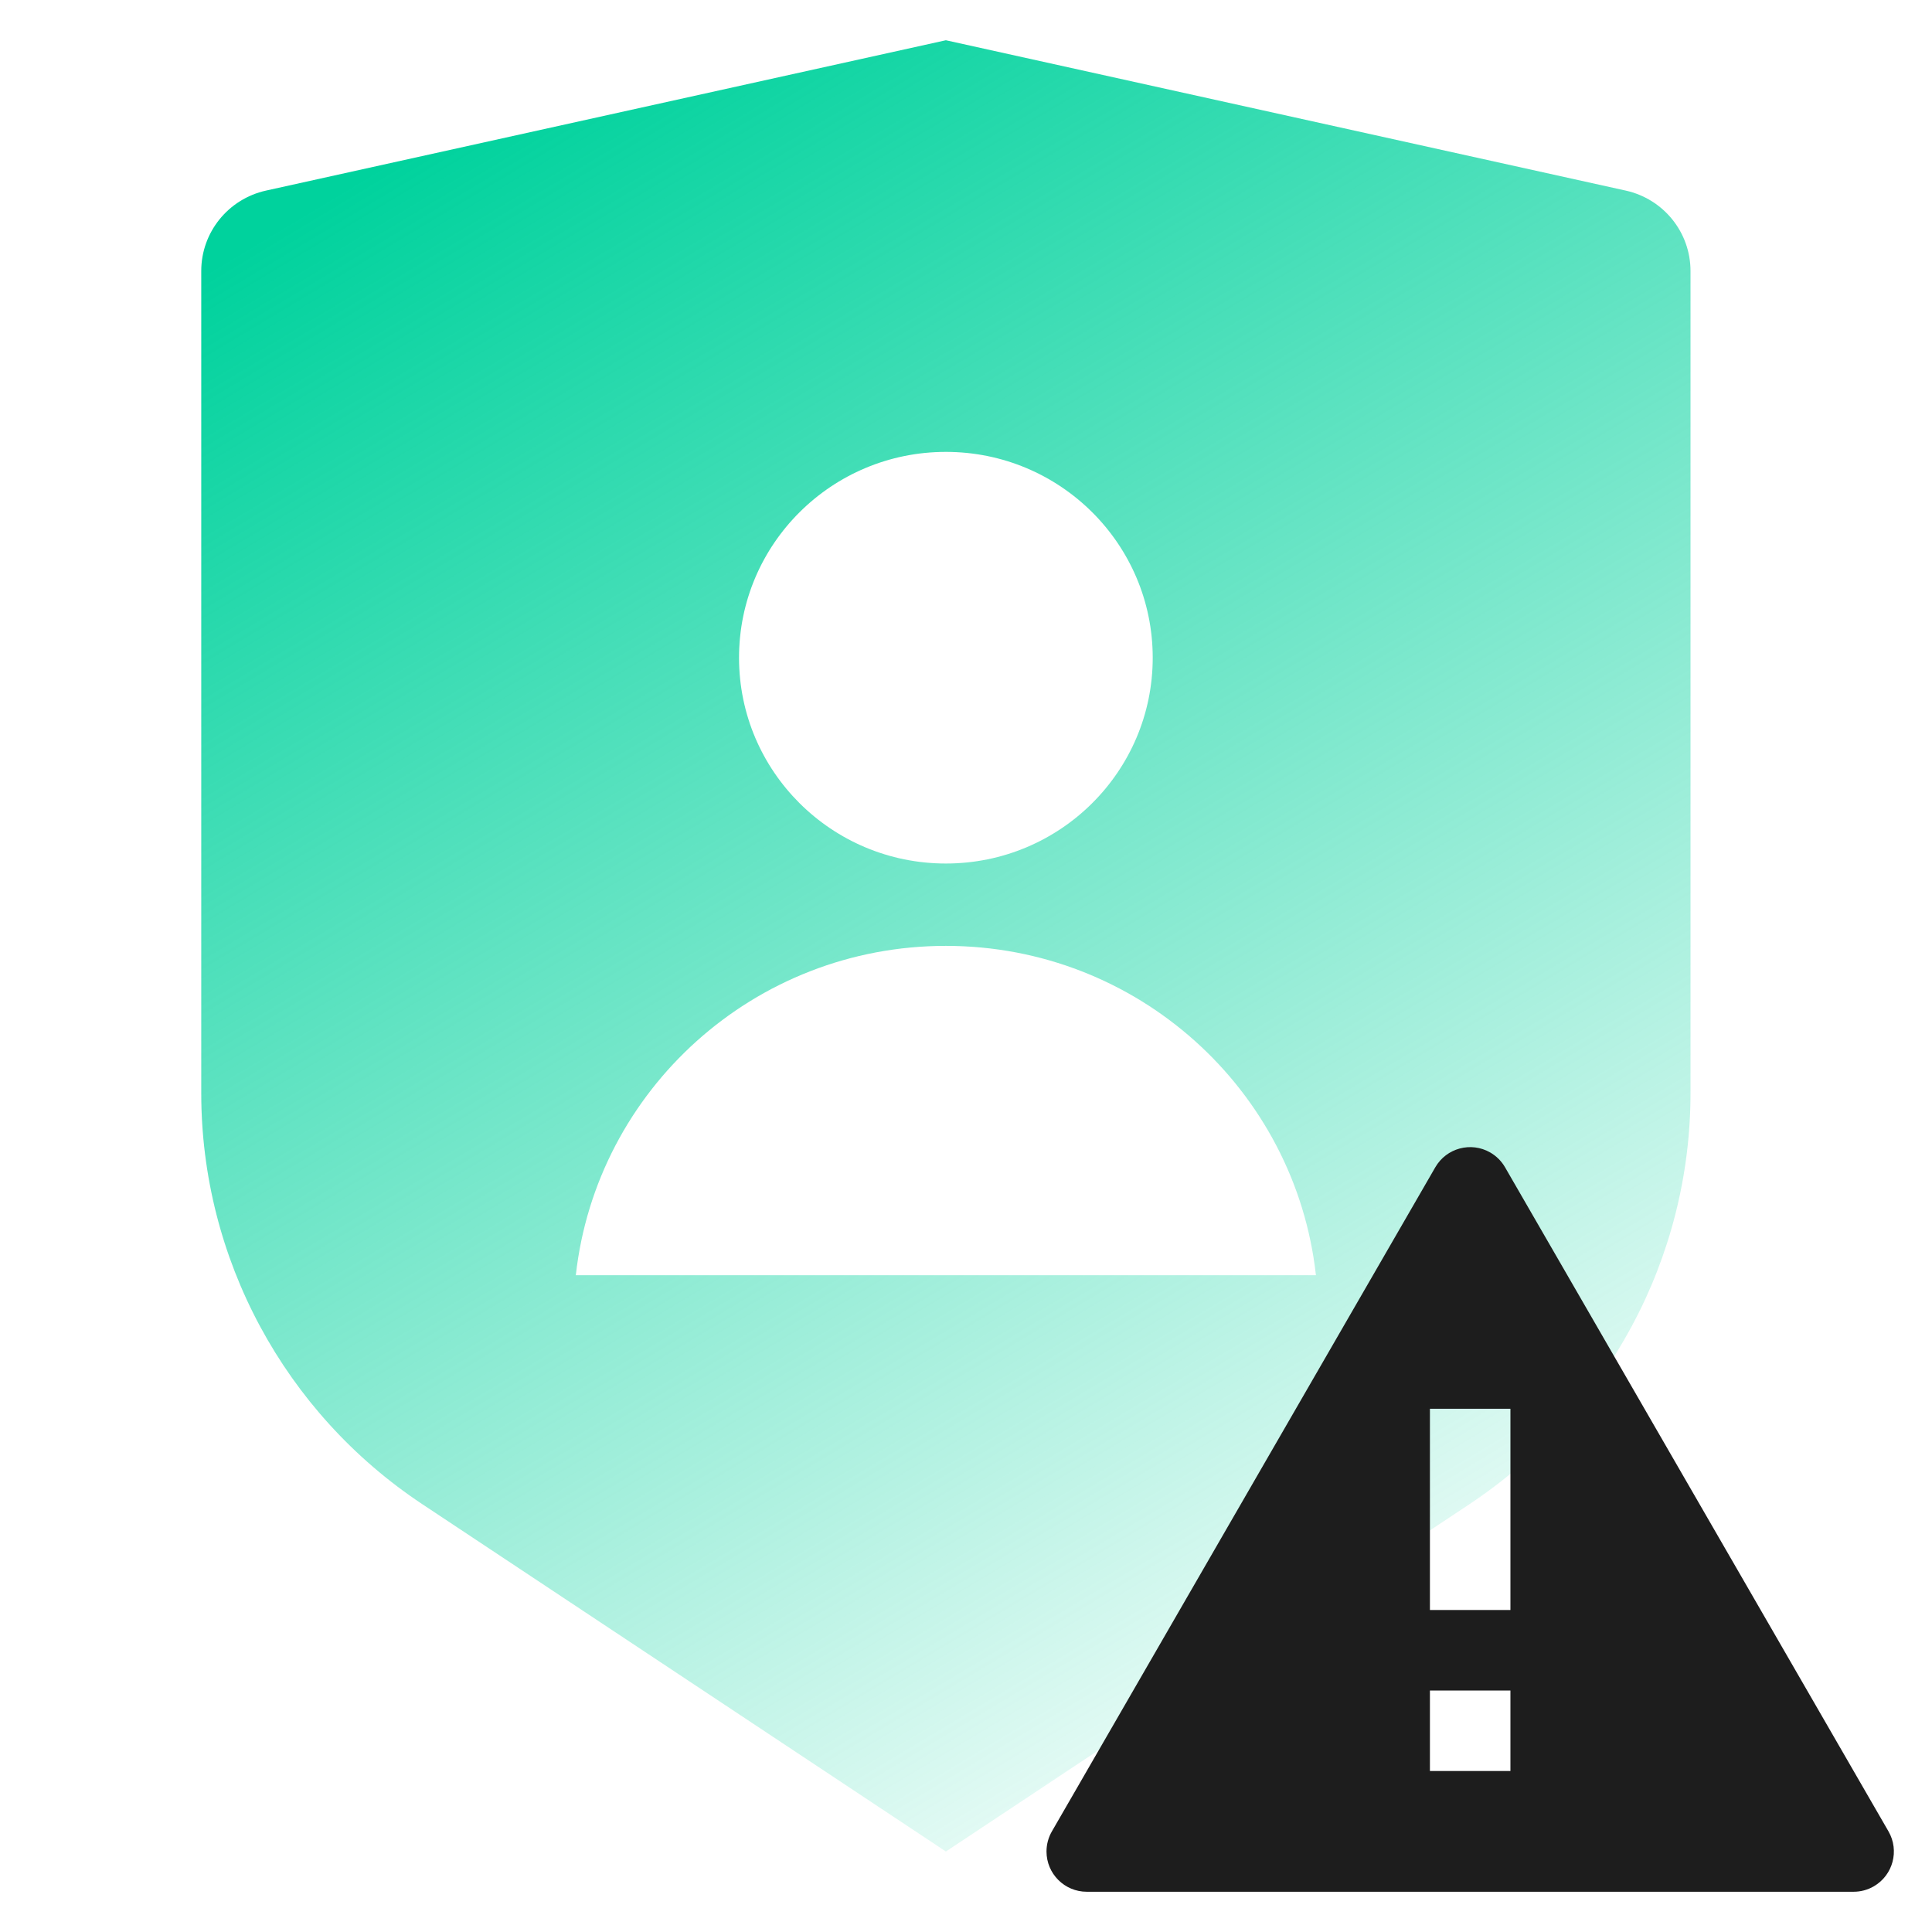 <svg width="48" height="48" viewBox="0 0 48 48" fill="none" xmlns="http://www.w3.org/2000/svg">
<path d="M6.61 4.735L23.5 1L40.39 4.735C41.331 4.943 42 5.773 42 6.732V27.159C42 31.262 39.939 35.094 36.508 37.371L23.5 46L10.492 37.371C7.061 35.094 5 31.262 5 27.159V6.732C5 5.773 5.669 4.943 6.61 4.735ZM23.5 21.454C26.338 21.454 28.639 19.165 28.639 16.341C28.639 13.517 26.338 11.227 23.5 11.227C20.662 11.227 18.361 13.517 18.361 16.341C18.361 19.165 20.662 21.454 23.5 21.454ZM14.306 31.682H32.694C32.182 27.079 28.261 23.5 23.5 23.5C18.739 23.5 14.818 27.079 14.306 31.682Z" fill="url(#paint0_linear_9438_11476)"/>
<path d="M37.392 29L46.919 45.5C47.195 45.978 47.031 46.59 46.553 46.866C46.401 46.954 46.228 47 46.053 47H27C26.448 47 26 46.552 26 46C26 45.824 26.046 45.652 26.134 45.5L35.66 29C35.936 28.522 36.548 28.358 37.026 28.634C37.178 28.722 37.304 28.848 37.392 29ZM35.526 42V44H37.526V42H35.526ZM35.526 35V40H37.526V35H35.526Z" fill="#1D1D1D"/>
<defs>
<linearGradient id="paint0_linear_9438_11476" x1="14.691" y1="1" x2="44.661" y2="50.966" gradientUnits="userSpaceOnUse">
<stop stop-color="#00D29D"/>
<stop offset="0.837" stop-color="#00D29D" stop-opacity="0"/>
</linearGradient>
</defs>
</svg>
